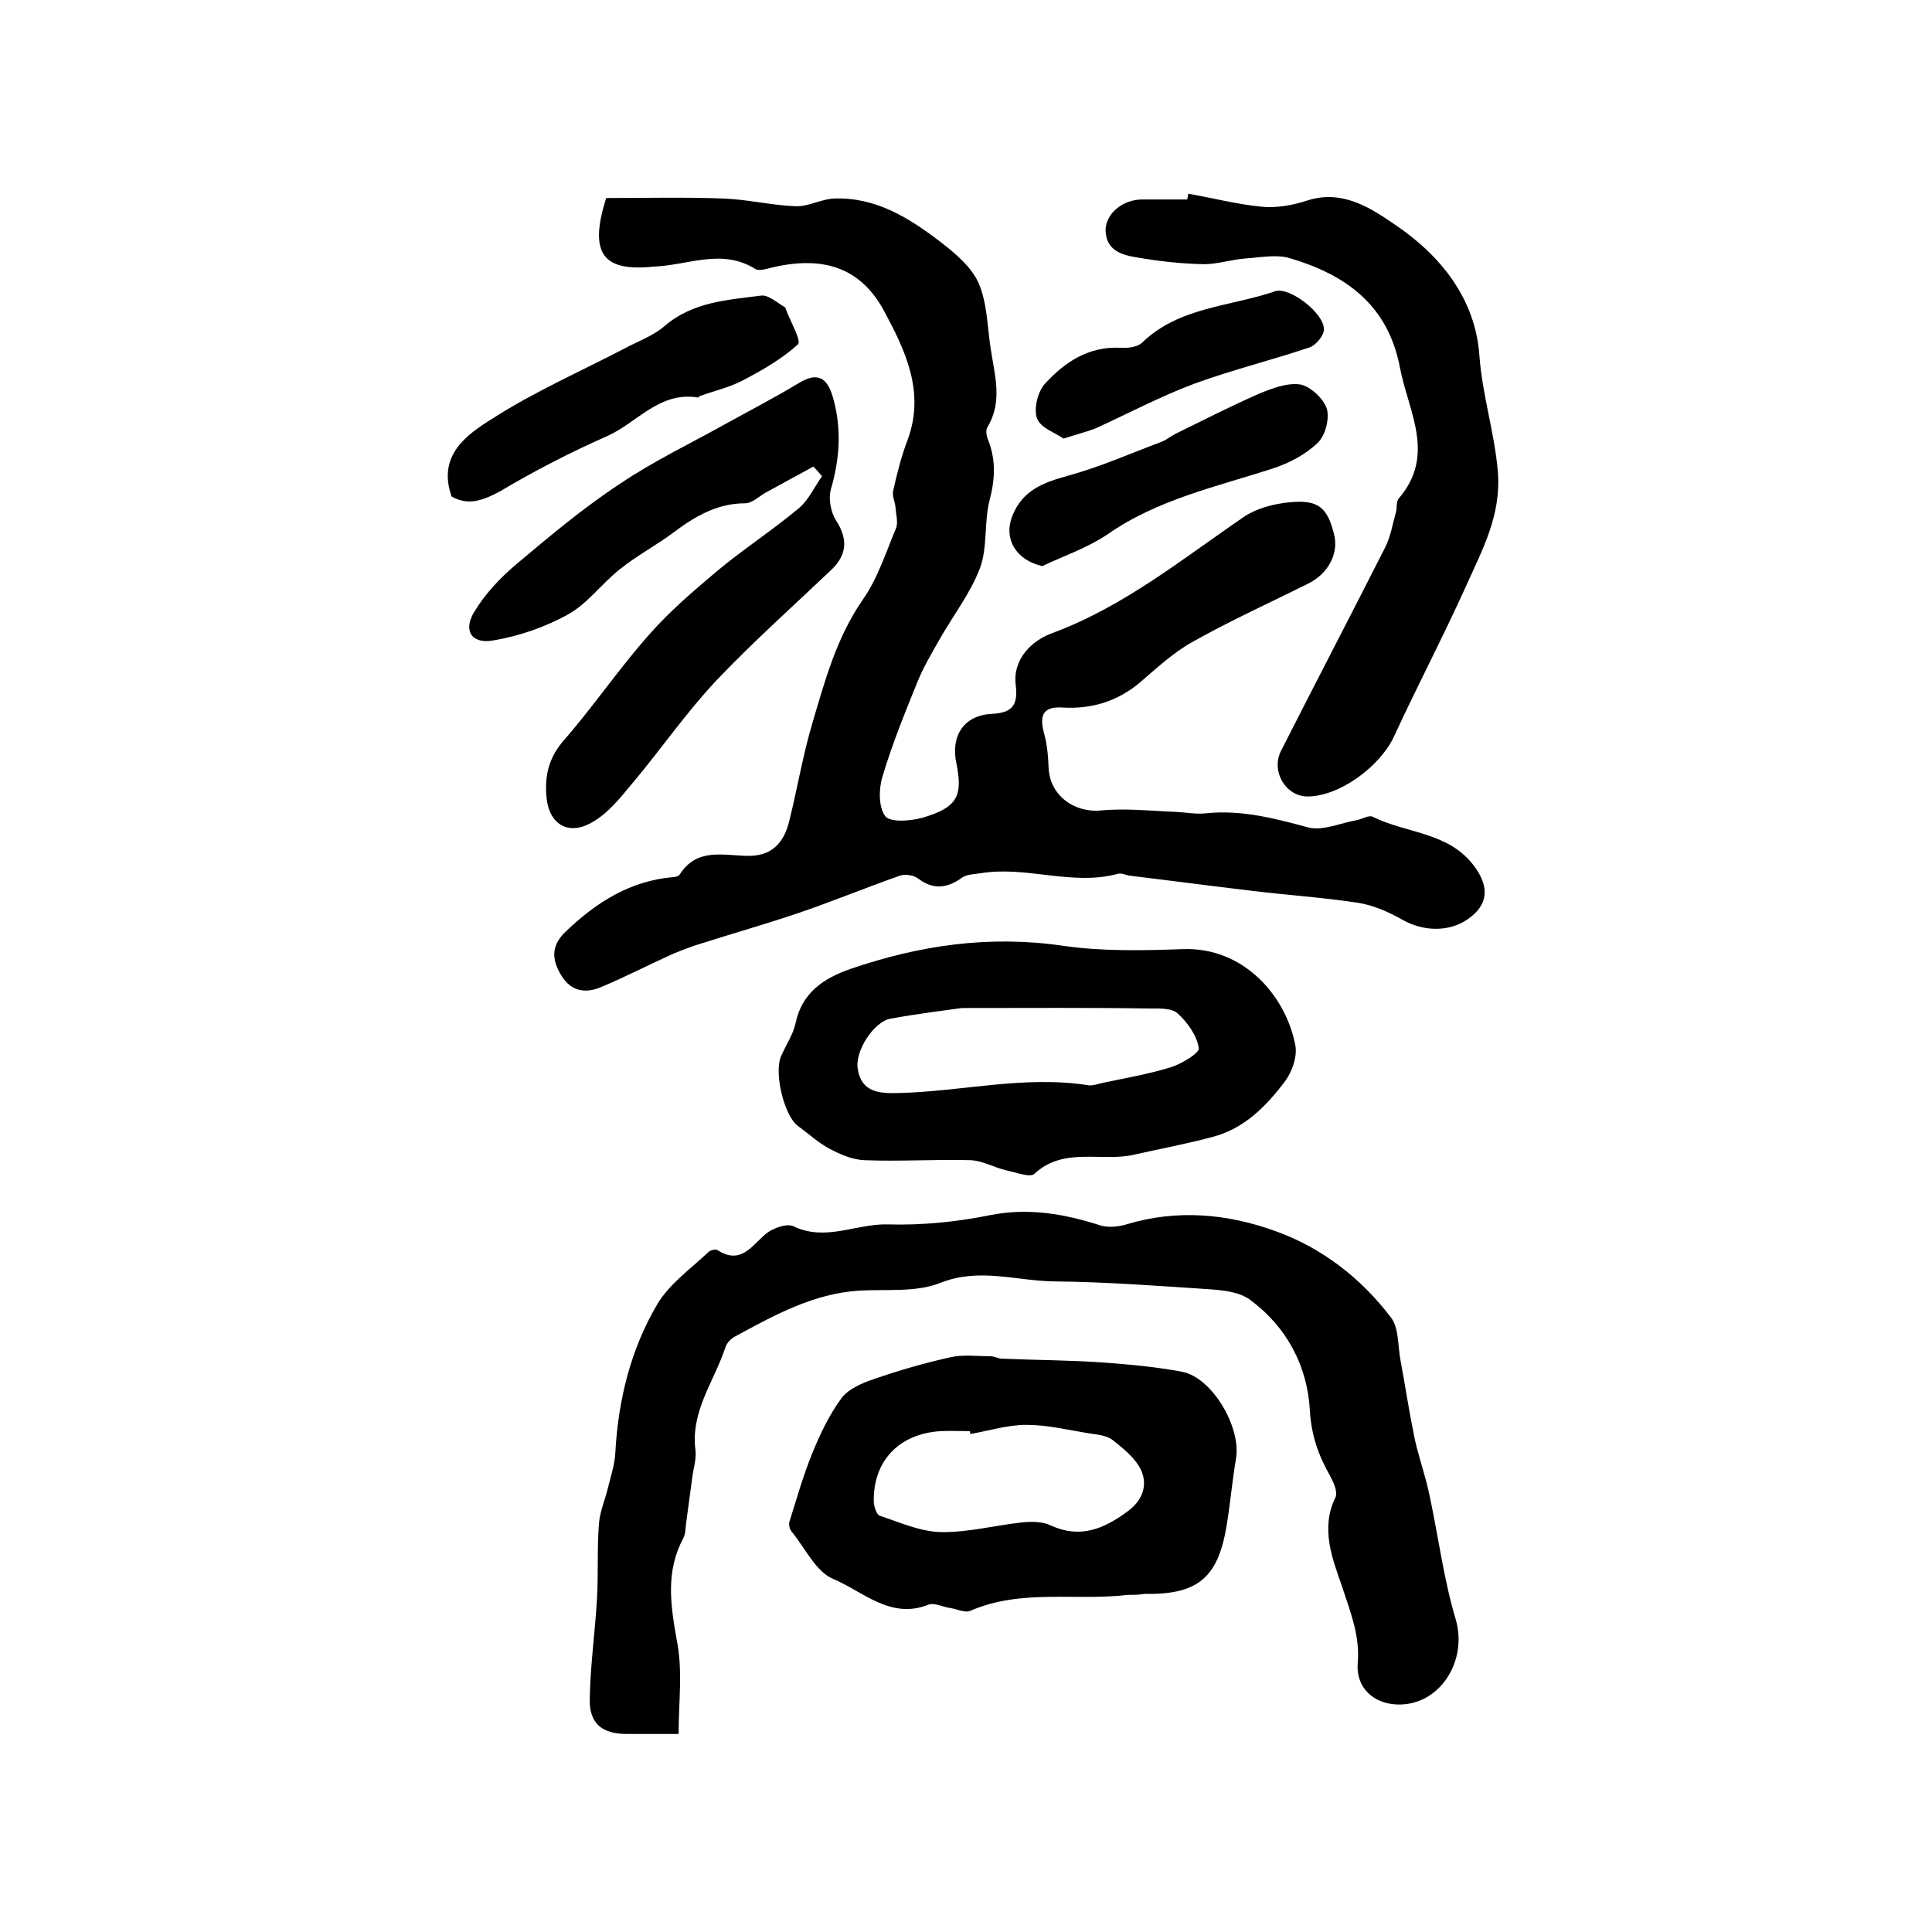 <?xml version="1.0" encoding="utf-8"?>
<!-- Generator: Adobe Illustrator 22.0.0, SVG Export Plug-In . SVG Version: 6.00 Build 0)  -->
<svg version="1.1" id="图层_1" xmlns="http://www.w3.org/2000/svg" xmlns:xlink="http://www.w3.org/1999/xlink" x="0px" y="0px"
	 viewBox="0 0 400 400" style="enable-background:new 0 0 400 400;" xml:space="preserve">
<style type="text/css">
	.st0{fill:#FFFFFF;}
</style>
<g>
	
	<path d="M125.5,41c8,0,16.2-0.2,24.3,0.1c5,0.2,9.9,1.4,14.9,1.6c2.7,0.1,5.3-1.5,8-1.6c8.6-0.3,15.5,4,21.9,8.9
		c3.1,2.4,6.5,5.2,8,8.6c1.8,4.1,1.8,9,2.5,13.5c0.8,5.5,2.6,11-0.7,16.4c-0.4,0.7-0.1,2,0.3,2.9c1.5,4,1.3,7.9,0.2,12.1
		c-1.2,4.6-0.4,9.8-2,14.1c-2,5.3-5.7,10-8.5,15c-1.6,2.8-3.3,5.7-4.5,8.7c-2.6,6.4-5.2,12.8-7.2,19.5c-0.8,2.6-0.8,6.4,0.6,8.2
		c1,1.3,5.2,1,7.7,0.3c7.2-2.1,8.4-4.5,7-11.3c-1.2-5.7,1.6-9.9,7.3-10.2c4.2-0.2,5.5-1.7,5-5.9c-0.7-5.5,3.4-9.3,7.5-10.8
		c14.9-5.5,27-15.4,39.9-24.2c2.6-1.7,6.1-2.6,9.2-2.9c6-0.6,7.9,1,9.3,6.6c1,3.9-1.1,8.1-5.3,10.2c-8,4-16.2,7.7-24,12.1
		c-4,2.2-7.5,5.5-11,8.5c-4.6,3.8-9.8,5.4-15.7,5.1c-3.9-0.3-5.1,1.2-4.1,5.1c0.7,2.4,0.9,4.9,1,7.3c0.2,5.7,5.2,9.4,10.8,8.9
		c5.2-0.5,10.5,0.1,15.7,0.3c2,0.1,4,0.5,5.9,0.3c7.4-0.8,14.3,1,21.3,2.9c3,0.8,6.7-0.9,10.1-1.5c1.1-0.2,2.5-1.1,3.3-0.7
		c7,3.5,15.7,3.1,21,10.2c3.2,4.3,3,8-1.3,11c-4,2.8-9.4,2.5-13.6,0.1c-2.8-1.6-6-3-9.2-3.5c-7.3-1.1-14.8-1.6-22.2-2.5
		c-8.4-1-16.7-2.1-25-3.1c-0.8-0.1-1.7-0.6-2.4-0.4c-9.5,2.6-19-1.7-28.5-0.1c-1.3,0.2-2.8,0.2-3.8,0.9c-3.1,2.2-5.9,2.6-9.1,0.2
		c-0.9-0.7-2.7-1-3.8-0.6c-7.1,2.5-14.1,5.4-21.2,7.8c-6.5,2.2-13.2,4.1-19.8,6.2c-2,0.6-4.1,1.4-6,2.2c-4.9,2.2-9.7,4.7-14.7,6.8
		c-3.2,1.4-6.2,1.1-8.3-2.2c-2.1-3.4-2.3-6.3,0.9-9.3c6.3-6,13.2-10.4,22.1-11.2c0.5,0,1.2-0.2,1.4-0.5c3.5-5.6,9-4,14-3.9
		c5.1,0.1,7.6-2.7,8.7-7.2c1.7-6.8,2.8-13.6,4.8-20.3c2.6-8.8,5-17.7,10.4-25.5c3.1-4.4,4.8-9.8,6.9-14.8c0.5-1.2,0-2.9-0.1-4.4
		c-0.1-1.1-0.7-2.3-0.5-3.3c0.8-3.6,1.7-7.2,3-10.6c3.7-9.9-0.5-18.6-4.8-26.6c-4.9-9.2-12.7-11.5-22.9-9.2c-1.3,0.3-3,0.9-3.8,0.4
		c-7-4.4-14.1-0.7-21.2-0.5c-0.3,0-0.7,0.1-1,0.1C124.6,56,122,52.1,125.5,41z"/>
	<path d="M140.5,359c-4.4,0-7.5,0-10.7,0c-5.1,0-7.8-2.1-7.7-7.2c0.1-6.9,1.1-13.8,1.5-20.8c0.3-5.1,0-10.3,0.4-15.5
		c0.2-2.6,1.3-5,1.9-7.6c0.6-2.4,1.4-4.8,1.5-7.2c0.6-10.9,3.2-21.4,8.7-30.7c2.5-4.2,6.9-7.3,10.6-10.8c0.4-0.4,1.5-0.6,1.8-0.4
		c4.8,3.1,7-0.7,10-3.3c1.4-1.2,4.4-2.3,5.8-1.6c6.7,3.2,13-0.6,19.5-0.4c7,0.2,14.2-0.5,21.1-1.9c8-1.6,15.4-0.3,22.9,2.1
		c1.6,0.5,3.7,0.3,5.4-0.2c10.5-3.2,21-2.2,30.9,1.4c9.5,3.4,17.7,9.7,23.9,17.9c1.6,2.1,1.4,5.6,1.9,8.5c1,5.4,1.8,10.7,2.9,16.1
		c0.6,3,1.6,6,2.4,9c0.4,1.4,0.7,2.9,1,4.3c1.7,8.2,2.8,16.6,5.2,24.6c2.5,8.6-3.3,17.8-12,17.6c-5-0.1-8.7-3.5-8.3-8.5
		c0.5-5.7-1.5-10.6-3.2-15.8c-2-5.8-4.6-12.1-1.4-18.6c0.5-1.1-0.4-3.1-1.1-4.4c-2.4-4.2-3.9-8.4-4.2-13.5
		c-0.5-9.3-4.8-17.4-12.4-23c-2.3-1.7-5.8-2-8.8-2.2c-10.6-0.7-21.2-1.5-31.8-1.6c-7.8-0.1-15.4-2.9-23.5,0.3
		c-5,2-11.1,1.3-16.7,1.6c-9.6,0.6-17.7,5.1-25.8,9.5c-0.8,0.4-1.7,1.3-2,2.2c-2.3,7.1-7.3,13.3-6.2,21.4c0.2,1.9-0.5,3.9-0.7,5.8
		c-0.4,3-0.8,6-1.2,8.9c-0.2,1.1-0.1,2.4-0.6,3.4c-3.7,6.9-2.7,13.7-1.4,21.1C141.4,345.8,140.5,352.2,140.5,359z"/>
	<path d="M235.1,239c-6.8,1.7-14.8-1.7-20.9,4c-0.9,0.9-3.9-0.3-5.9-0.7c-2.5-0.6-4.9-2-7.4-2.1c-7.3-0.2-14.7,0.3-22,0
		c-2.4-0.1-5-1.2-7.2-2.4c-2.3-1.2-4.3-3.1-6.4-4.6c-2.9-2-5.1-11-3.6-14.5c1-2.3,2.5-4.5,3-6.8c1.3-6.4,5.9-9.4,11.4-11.3
		c14.3-4.9,28.7-7,43.9-4.8c8.2,1.2,16.7,1,25,0.7c12.6-0.4,21.3,9.8,23.2,20c0.4,2.3-0.7,5.4-2.1,7.3c-3.9,5.2-8.5,9.9-15.1,11.6
		C245.8,236.8,240.4,237.8,235.1,239z M199.2,208.7c-3.7,0.5-9.3,1.2-14.8,2.2c-3.5,0.6-7.5,6.8-6.8,10.5c0.8,4.8,4.5,5,8.4,4.9
		c13.1-0.3,26.1-3.7,39.4-1.6c0.9,0.1,2-0.3,2.9-0.5c4.7-1,9.4-1.8,14-3.2c2.3-0.7,6.1-3,5.9-4c-0.4-2.6-2.3-5.3-4.4-7.2
		c-1.2-1.1-3.7-1-5.7-1C225.8,208.6,213.4,208.7,199.2,208.7z"/>
	<path d="M233.5,330.2c-10.8,1.3-22-1.3-32.6,3.3c-1.1,0.5-2.8-0.4-4.3-0.6c-1.4-0.2-3.1-1.1-4.3-0.7c-7.9,3.2-13.6-2.7-19.8-5.3
		c-3.6-1.5-5.8-6.4-8.6-9.8c-0.4-0.5-0.6-1.3-0.5-1.9c1.5-4.8,2.9-9.7,4.8-14.4c1.6-3.9,3.5-7.9,6-11.3c1.5-2,4.4-3.2,6.8-4
		c5.2-1.8,10.4-3.3,15.8-4.5c2.6-0.6,5.5-0.2,8.3-0.2c0.8,0,1.6,0.5,2.4,0.5c7,0.3,14,0.3,21,0.8c5.4,0.4,10.9,0.9,16.2,1.9
		c6.3,1.2,12.3,11.5,11.2,18c-0.8,4.7-1.2,9.5-2,14.2c-1.8,10.6-6.1,14-17,13.8C235.8,330.2,234.7,330.2,233.5,330.2z M200.9,296.9
		c0-0.2-0.1-0.4-0.1-0.6c-2,0-4-0.1-6,0c-8.6,0.5-14,6.1-13.9,14.5c0,1,0.6,2.8,1.2,3c4.2,1.4,8.4,3.3,12.7,3.4
		c5.6,0.1,11.2-1.4,16.8-2c1.9-0.2,4.2-0.2,5.9,0.6c6,2.8,10.9,0.8,15.7-2.7c3.2-2.2,4.5-5.4,3.1-8.6c-1.1-2.5-3.7-4.6-6-6.4
		c-1.3-1-3.4-1.1-5.2-1.4c-4.2-0.7-8.4-1.7-12.6-1.7C208.7,295,204.8,296.2,200.9,296.9z"/>
	<path d="M246,40.1c5.1,0.9,10.1,2.2,15.2,2.7c3.1,0.3,6.5-0.3,9.5-1.3c7.2-2.3,13,1.5,18.1,5c9.5,6.4,16.7,15.4,17.5,27.2
		c0.6,8.1,3.1,15.8,3.8,23.8c0.8,9.1-3.2,16.3-6.6,23.9c-4.7,10.4-10,20.5-14.8,30.9c-2.9,6.4-11.4,12.6-18,12.6
		c-4.5,0-7.6-5.2-5.5-9.4c7.1-14,14.4-28,21.5-42c1.2-2.3,1.6-4.9,2.3-7.4c0.3-1,0-2.2,0.6-2.9c7.8-9.1,1.9-18.1,0.2-27.3
		c-2.5-12.8-11.2-19-22.6-22.4c-2.8-0.9-6.2-0.2-9.2,0c-2.9,0.2-5.9,1.2-8.8,1.2c-4.6-0.1-9.2-0.6-13.8-1.4
		c-3.1-0.5-6.4-1.4-6.5-5.6c0-3.4,3.4-6.3,7.4-6.4c0.5,0,1,0,1.5,0c2.7,0,5.3,0,8,0C245.9,40.7,246,40.4,246,40.1z"/>
	<path d="M168.4,96.6c-3.3,1.8-6.6,3.6-9.9,5.4c-1.4,0.8-2.8,2.2-4.2,2.2c-5.8,0-10.4,2.7-14.8,6c-3.6,2.7-7.6,4.8-11.1,7.6
		c-3.7,2.9-6.6,7-10.6,9.3c-4.8,2.7-10.3,4.6-15.7,5.5c-4.6,0.8-6.3-2.2-3.8-6.1c2.2-3.6,5.2-6.8,8.5-9.6
		c6.9-5.8,13.9-11.7,21.5-16.7c7.1-4.8,14.9-8.5,22.4-12.7c4.9-2.7,9.9-5.3,14.7-8.2c3.8-2.3,5.8-1.2,7,2.8
		c1.9,6.5,1.5,12.8-0.4,19.3c-0.5,1.9,0,4.5,1,6.2c2.5,3.8,2.5,7.1-0.8,10.3c-8,7.6-16.3,15-23.9,23c-6.3,6.7-11.5,14.3-17.4,21.3
		c-2.5,3-5.1,6.3-8.4,8.1c-5.1,2.9-9.1,0.1-9.4-5.8c-0.3-4.3,0.7-7.9,3.7-11.3c6.1-7,11.3-14.7,17.5-21.7c4.2-4.8,9.2-9.1,14.2-13.3
		c5.4-4.5,11.4-8.4,16.8-12.9c2.1-1.7,3.3-4.5,4.9-6.7C169.5,97.8,169,97.2,168.4,96.6z"/>
	<path d="M93.5,102.8c-3-8.5,3.1-12.8,8.4-16.1c8.7-5.6,18.3-9.8,27.5-14.6c2.8-1.5,5.9-2.6,8.2-4.6c5.8-5,13-5.4,20-6.3
		c1.5-0.2,3.3,1.5,4.9,2.4c0.1,0.1,0.2,0.3,0.2,0.4c0.9,2.5,3.3,6.6,2.5,7.3c-3.3,3-7.3,5.3-11.3,7.4c-2.8,1.5-6,2.2-9,3.3
		c-0.2,0.1-0.3,0.3-0.4,0.3c-7.9-1.3-12.5,5.1-18.6,7.9c-7.7,3.4-15.3,7.3-22.5,11.6C99.8,103.7,96.9,104.7,93.5,102.8z"/>
	<path d="M215.8,117.2c-5.4-1.2-8.1-5.6-6.2-10.4c2.1-5.3,6.4-6.9,11.5-8.3c6.6-1.8,12.9-4.6,19.3-7c1.1-0.4,2-1.2,3-1.7
		c5.7-2.8,11.4-5.7,17.3-8.3c2.7-1.1,5.8-2.3,8.5-1.9c2.1,0.4,4.8,2.9,5.5,5c0.6,2.1-0.3,5.6-1.9,7.1c-2.5,2.4-5.9,4.2-9.3,5.3
		c-11.7,3.8-23.9,6.4-34.3,13.7C225,113.5,220.2,115.1,215.8,117.2z"/>
	<path d="M220.2,90.8c-1.7-1.2-4.8-2.2-5.5-4.2c-0.7-1.9,0.1-5.4,1.6-7.1c4.1-4.5,9-7.8,15.6-7.5c1.6,0.1,3.6-0.1,4.6-1.1
		c7.7-7.4,18.2-7.4,27.5-10.6c3-1,10.2,4.6,10.1,7.9c0,1.3-1.6,3.2-2.9,3.7c-8,2.7-16.2,4.7-24.1,7.6c-6.9,2.6-13.5,6.1-20.3,9.2
		C225,89.4,223,89.9,220.2,90.8z"/>
	
	
</g>
</svg>
